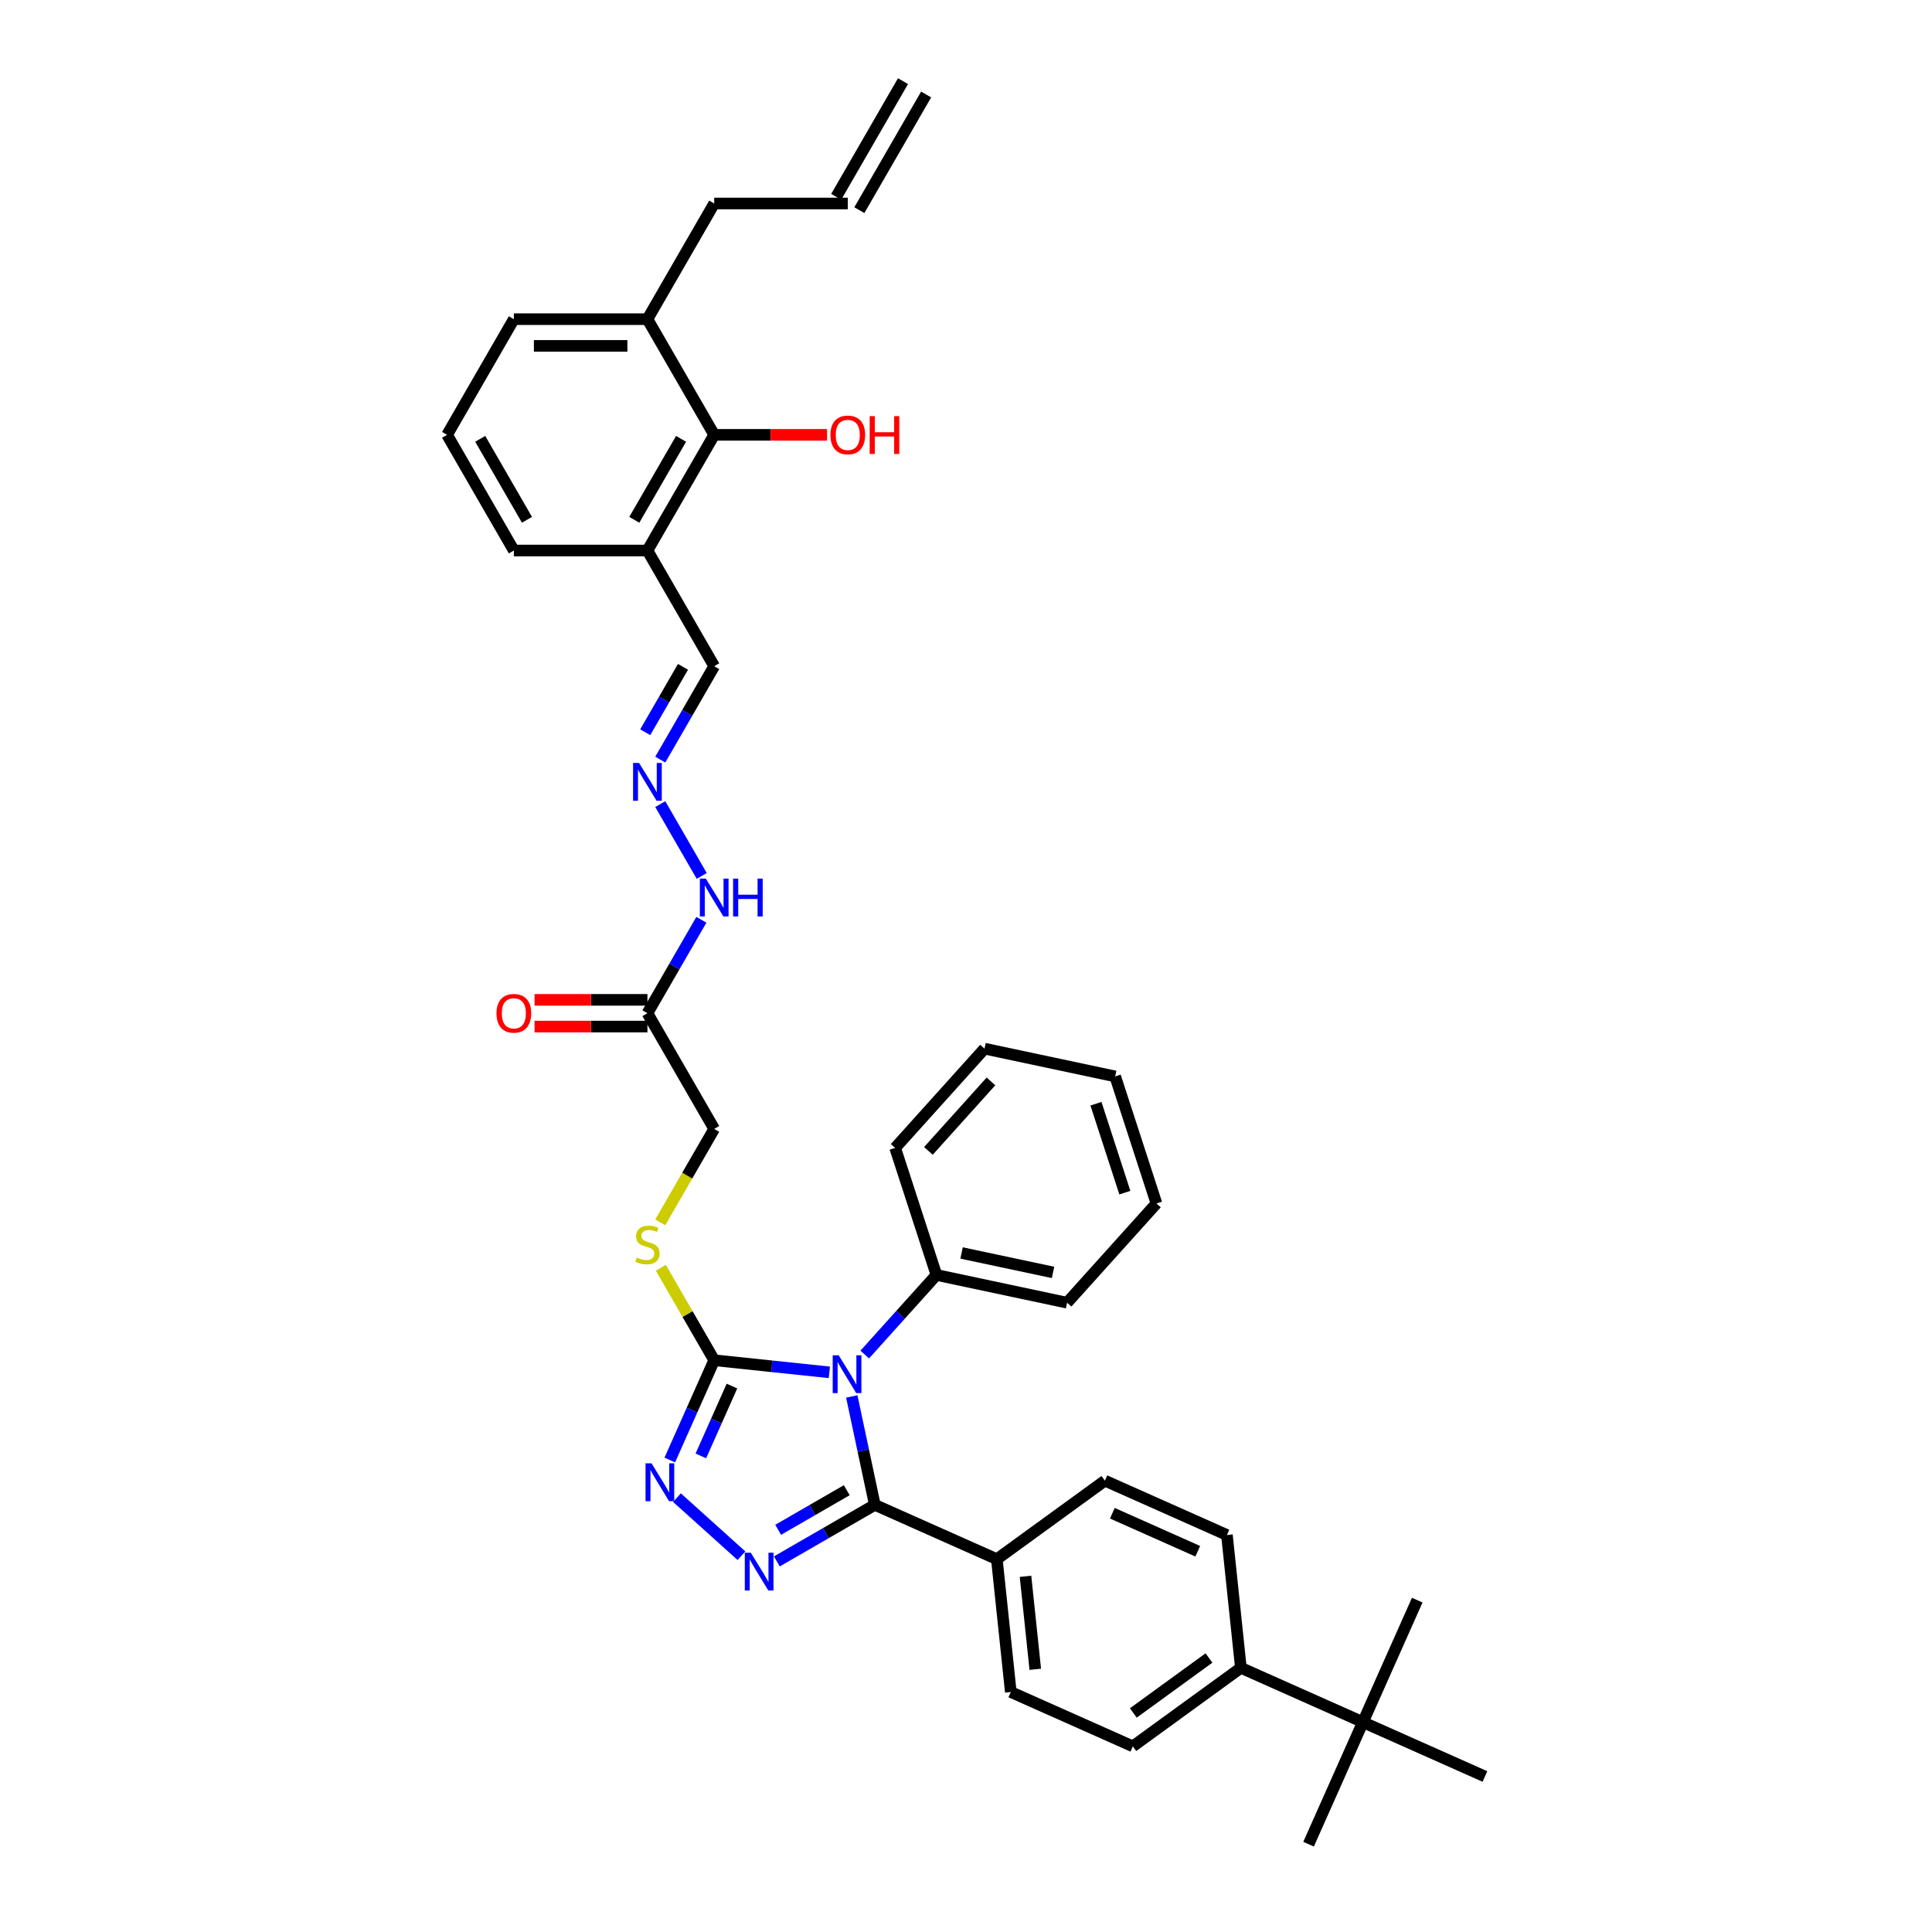 <?xml version='1.0' encoding='iso-8859-1'?>
<svg version='1.1' baseProfile='full'
              xmlns='http://www.w3.org/2000/svg'
                      xmlns:rdkit='http://www.rdkit.org/xml'
                      xmlns:xlink='http://www.w3.org/1999/xlink'
                  xml:space='preserve'
width='1000px' height='1000px' viewBox='0 0 1000 1000'>
<!-- END OF HEADER -->
<rect style='opacity:1.0;fill:#FFFFFF;stroke:none' width='1000' height='1000' x='0' y='0'> </rect>
<path class='bond-0' d='M 440.879,722.801 L 446.842,750.855' style='fill:none;fill-rule:evenodd;stroke:#0000FF;stroke-width:6px;stroke-linecap:butt;stroke-linejoin:miter;stroke-opacity:1' />
<path class='bond-0' d='M 446.842,750.855 L 452.805,778.908' style='fill:none;fill-rule:evenodd;stroke:#000000;stroke-width:6px;stroke-linecap:butt;stroke-linejoin:miter;stroke-opacity:1' />
<path class='bond-2' d='M 429.277,710.321 L 399.476,707.189' style='fill:none;fill-rule:evenodd;stroke:#0000FF;stroke-width:6px;stroke-linecap:butt;stroke-linejoin:miter;stroke-opacity:1' />
<path class='bond-2' d='M 399.476,707.189 L 369.674,704.057' style='fill:none;fill-rule:evenodd;stroke:#000000;stroke-width:6px;stroke-linecap:butt;stroke-linejoin:miter;stroke-opacity:1' />
<path class='bond-8' d='M 447.584,701.117 L 466.138,680.512' style='fill:none;fill-rule:evenodd;stroke:#0000FF;stroke-width:6px;stroke-linecap:butt;stroke-linejoin:miter;stroke-opacity:1' />
<path class='bond-8' d='M 466.138,680.512 L 484.692,659.906' style='fill:none;fill-rule:evenodd;stroke:#000000;stroke-width:6px;stroke-linecap:butt;stroke-linejoin:miter;stroke-opacity:1' />
<path class='bond-1' d='M 452.805,778.908 L 427.445,793.549' style='fill:none;fill-rule:evenodd;stroke:#000000;stroke-width:6px;stroke-linecap:butt;stroke-linejoin:miter;stroke-opacity:1' />
<path class='bond-1' d='M 427.445,793.549 L 402.086,808.191' style='fill:none;fill-rule:evenodd;stroke:#0000FF;stroke-width:6px;stroke-linecap:butt;stroke-linejoin:miter;stroke-opacity:1' />
<path class='bond-1' d='M 438.284,771.326 L 420.532,781.575' style='fill:none;fill-rule:evenodd;stroke:#000000;stroke-width:6px;stroke-linecap:butt;stroke-linejoin:miter;stroke-opacity:1' />
<path class='bond-1' d='M 420.532,781.575 L 402.78,791.824' style='fill:none;fill-rule:evenodd;stroke:#0000FF;stroke-width:6px;stroke-linecap:butt;stroke-linejoin:miter;stroke-opacity:1' />
<path class='bond-7' d='M 452.805,778.908 L 515.963,807.028' style='fill:none;fill-rule:evenodd;stroke:#000000;stroke-width:6px;stroke-linecap:butt;stroke-linejoin:miter;stroke-opacity:1' />
<path class='bond-37' d='M 383.779,805.234 L 350.4,775.179' style='fill:none;fill-rule:evenodd;stroke:#0000FF;stroke-width:6px;stroke-linecap:butt;stroke-linejoin:miter;stroke-opacity:1' />
<path class='bond-3' d='M 369.674,704.057 L 358.179,729.877' style='fill:none;fill-rule:evenodd;stroke:#000000;stroke-width:6px;stroke-linecap:butt;stroke-linejoin:miter;stroke-opacity:1' />
<path class='bond-3' d='M 358.179,729.877 L 346.683,755.697' style='fill:none;fill-rule:evenodd;stroke:#0000FF;stroke-width:6px;stroke-linecap:butt;stroke-linejoin:miter;stroke-opacity:1' />
<path class='bond-3' d='M 378.857,717.427 L 370.81,735.501' style='fill:none;fill-rule:evenodd;stroke:#000000;stroke-width:6px;stroke-linecap:butt;stroke-linejoin:miter;stroke-opacity:1' />
<path class='bond-3' d='M 370.81,735.501 L 362.763,753.575' style='fill:none;fill-rule:evenodd;stroke:#0000FF;stroke-width:6px;stroke-linecap:butt;stroke-linejoin:miter;stroke-opacity:1' />
<path class='bond-5' d='M 369.674,704.057 L 355.859,680.128' style='fill:none;fill-rule:evenodd;stroke:#000000;stroke-width:6px;stroke-linecap:butt;stroke-linejoin:miter;stroke-opacity:1' />
<path class='bond-5' d='M 355.859,680.128 L 342.044,656.199' style='fill:none;fill-rule:evenodd;stroke:#CCCC00;stroke-width:6px;stroke-linecap:butt;stroke-linejoin:miter;stroke-opacity:1' />
<path class='bond-4' d='M 335.107,524.438 L 369.674,584.311' style='fill:none;fill-rule:evenodd;stroke:#000000;stroke-width:6px;stroke-linecap:butt;stroke-linejoin:miter;stroke-opacity:1' />
<path class='bond-13' d='M 335.107,524.438 L 349.066,500.26' style='fill:none;fill-rule:evenodd;stroke:#000000;stroke-width:6px;stroke-linecap:butt;stroke-linejoin:miter;stroke-opacity:1' />
<path class='bond-13' d='M 349.066,500.26 L 363.025,476.083' style='fill:none;fill-rule:evenodd;stroke:#0000FF;stroke-width:6px;stroke-linecap:butt;stroke-linejoin:miter;stroke-opacity:1' />
<path class='bond-14' d='M 335.107,517.524 L 305.897,517.524' style='fill:none;fill-rule:evenodd;stroke:#000000;stroke-width:6px;stroke-linecap:butt;stroke-linejoin:miter;stroke-opacity:1' />
<path class='bond-14' d='M 305.897,517.524 L 276.687,517.524' style='fill:none;fill-rule:evenodd;stroke:#FF0000;stroke-width:6px;stroke-linecap:butt;stroke-linejoin:miter;stroke-opacity:1' />
<path class='bond-14' d='M 335.107,531.351 L 305.897,531.351' style='fill:none;fill-rule:evenodd;stroke:#000000;stroke-width:6px;stroke-linecap:butt;stroke-linejoin:miter;stroke-opacity:1' />
<path class='bond-14' d='M 305.897,531.351 L 276.687,531.351' style='fill:none;fill-rule:evenodd;stroke:#FF0000;stroke-width:6px;stroke-linecap:butt;stroke-linejoin:miter;stroke-opacity:1' />
<path class='bond-17' d='M 341.741,632.693 L 355.708,608.502' style='fill:none;fill-rule:evenodd;stroke:#CCCC00;stroke-width:6px;stroke-linecap:butt;stroke-linejoin:miter;stroke-opacity:1' />
<path class='bond-17' d='M 355.708,608.502 L 369.674,584.311' style='fill:none;fill-rule:evenodd;stroke:#000000;stroke-width:6px;stroke-linecap:butt;stroke-linejoin:miter;stroke-opacity:1' />
<path class='bond-6' d='M 369.674,225.073 L 335.107,284.946' style='fill:none;fill-rule:evenodd;stroke:#000000;stroke-width:6px;stroke-linecap:butt;stroke-linejoin:miter;stroke-opacity:1' />
<path class='bond-6' d='M 352.515,227.141 L 328.317,269.052' style='fill:none;fill-rule:evenodd;stroke:#000000;stroke-width:6px;stroke-linecap:butt;stroke-linejoin:miter;stroke-opacity:1' />
<path class='bond-15' d='M 369.674,225.073 L 335.107,165.2' style='fill:none;fill-rule:evenodd;stroke:#000000;stroke-width:6px;stroke-linecap:butt;stroke-linejoin:miter;stroke-opacity:1' />
<path class='bond-24' d='M 369.674,225.073 L 398.884,225.073' style='fill:none;fill-rule:evenodd;stroke:#000000;stroke-width:6px;stroke-linecap:butt;stroke-linejoin:miter;stroke-opacity:1' />
<path class='bond-24' d='M 398.884,225.073 L 428.094,225.073' style='fill:none;fill-rule:evenodd;stroke:#FF0000;stroke-width:6px;stroke-linecap:butt;stroke-linejoin:miter;stroke-opacity:1' />
<path class='bond-18' d='M 515.963,807.028 L 571.895,766.391' style='fill:none;fill-rule:evenodd;stroke:#000000;stroke-width:6px;stroke-linecap:butt;stroke-linejoin:miter;stroke-opacity:1' />
<path class='bond-19' d='M 515.963,807.028 L 523.19,875.784' style='fill:none;fill-rule:evenodd;stroke:#000000;stroke-width:6px;stroke-linecap:butt;stroke-linejoin:miter;stroke-opacity:1' />
<path class='bond-19' d='M 530.799,815.896 L 535.857,864.025' style='fill:none;fill-rule:evenodd;stroke:#000000;stroke-width:6px;stroke-linecap:butt;stroke-linejoin:miter;stroke-opacity:1' />
<path class='bond-32' d='M 484.692,659.906 L 552.316,674.28' style='fill:none;fill-rule:evenodd;stroke:#000000;stroke-width:6px;stroke-linecap:butt;stroke-linejoin:miter;stroke-opacity:1' />
<path class='bond-32' d='M 497.71,648.537 L 545.047,658.599' style='fill:none;fill-rule:evenodd;stroke:#000000;stroke-width:6px;stroke-linecap:butt;stroke-linejoin:miter;stroke-opacity:1' />
<path class='bond-33' d='M 484.692,659.906 L 463.328,594.154' style='fill:none;fill-rule:evenodd;stroke:#000000;stroke-width:6px;stroke-linecap:butt;stroke-linejoin:miter;stroke-opacity:1' />
<path class='bond-9' d='M 341.757,416.21 L 363.216,453.38' style='fill:none;fill-rule:evenodd;stroke:#0000FF;stroke-width:6px;stroke-linecap:butt;stroke-linejoin:miter;stroke-opacity:1' />
<path class='bond-16' d='M 341.757,393.174 L 355.716,368.997' style='fill:none;fill-rule:evenodd;stroke:#0000FF;stroke-width:6px;stroke-linecap:butt;stroke-linejoin:miter;stroke-opacity:1' />
<path class='bond-16' d='M 355.716,368.997 L 369.674,344.819' style='fill:none;fill-rule:evenodd;stroke:#000000;stroke-width:6px;stroke-linecap:butt;stroke-linejoin:miter;stroke-opacity:1' />
<path class='bond-16' d='M 333.97,379.007 L 343.741,362.083' style='fill:none;fill-rule:evenodd;stroke:#0000FF;stroke-width:6px;stroke-linecap:butt;stroke-linejoin:miter;stroke-opacity:1' />
<path class='bond-16' d='M 343.741,362.083 L 353.512,345.159' style='fill:none;fill-rule:evenodd;stroke:#000000;stroke-width:6px;stroke-linecap:butt;stroke-linejoin:miter;stroke-opacity:1' />
<path class='bond-10' d='M 335.107,284.946 L 369.674,344.819' style='fill:none;fill-rule:evenodd;stroke:#000000;stroke-width:6px;stroke-linecap:butt;stroke-linejoin:miter;stroke-opacity:1' />
<path class='bond-26' d='M 335.107,284.946 L 265.971,284.946' style='fill:none;fill-rule:evenodd;stroke:#000000;stroke-width:6px;stroke-linecap:butt;stroke-linejoin:miter;stroke-opacity:1' />
<path class='bond-11' d='M 705.438,891.387 L 642.28,863.267' style='fill:none;fill-rule:evenodd;stroke:#000000;stroke-width:6px;stroke-linecap:butt;stroke-linejoin:miter;stroke-opacity:1' />
<path class='bond-28' d='M 705.438,891.387 L 677.318,954.545' style='fill:none;fill-rule:evenodd;stroke:#000000;stroke-width:6px;stroke-linecap:butt;stroke-linejoin:miter;stroke-opacity:1' />
<path class='bond-29' d='M 705.438,891.387 L 733.558,828.229' style='fill:none;fill-rule:evenodd;stroke:#000000;stroke-width:6px;stroke-linecap:butt;stroke-linejoin:miter;stroke-opacity:1' />
<path class='bond-30' d='M 705.438,891.387 L 768.596,919.507' style='fill:none;fill-rule:evenodd;stroke:#000000;stroke-width:6px;stroke-linecap:butt;stroke-linejoin:miter;stroke-opacity:1' />
<path class='bond-12' d='M 642.28,863.267 L 586.348,903.904' style='fill:none;fill-rule:evenodd;stroke:#000000;stroke-width:6px;stroke-linecap:butt;stroke-linejoin:miter;stroke-opacity:1' />
<path class='bond-12' d='M 625.763,858.177 L 586.61,886.622' style='fill:none;fill-rule:evenodd;stroke:#000000;stroke-width:6px;stroke-linecap:butt;stroke-linejoin:miter;stroke-opacity:1' />
<path class='bond-39' d='M 642.28,863.267 L 635.053,794.511' style='fill:none;fill-rule:evenodd;stroke:#000000;stroke-width:6px;stroke-linecap:butt;stroke-linejoin:miter;stroke-opacity:1' />
<path class='bond-25' d='M 335.107,165.2 L 369.674,105.327' style='fill:none;fill-rule:evenodd;stroke:#000000;stroke-width:6px;stroke-linecap:butt;stroke-linejoin:miter;stroke-opacity:1' />
<path class='bond-40' d='M 335.107,165.2 L 265.971,165.2' style='fill:none;fill-rule:evenodd;stroke:#000000;stroke-width:6px;stroke-linecap:butt;stroke-linejoin:miter;stroke-opacity:1' />
<path class='bond-40' d='M 324.736,179.027 L 276.342,179.027' style='fill:none;fill-rule:evenodd;stroke:#000000;stroke-width:6px;stroke-linecap:butt;stroke-linejoin:miter;stroke-opacity:1' />
<path class='bond-21' d='M 571.895,766.391 L 635.053,794.511' style='fill:none;fill-rule:evenodd;stroke:#000000;stroke-width:6px;stroke-linecap:butt;stroke-linejoin:miter;stroke-opacity:1' />
<path class='bond-21' d='M 575.745,783.241 L 619.955,802.924' style='fill:none;fill-rule:evenodd;stroke:#000000;stroke-width:6px;stroke-linecap:butt;stroke-linejoin:miter;stroke-opacity:1' />
<path class='bond-20' d='M 523.19,875.784 L 586.348,903.904' style='fill:none;fill-rule:evenodd;stroke:#000000;stroke-width:6px;stroke-linecap:butt;stroke-linejoin:miter;stroke-opacity:1' />
<path class='bond-22' d='M 438.81,105.327 L 369.674,105.327' style='fill:none;fill-rule:evenodd;stroke:#000000;stroke-width:6px;stroke-linecap:butt;stroke-linejoin:miter;stroke-opacity:1' />
<path class='bond-23' d='M 444.797,108.784 L 479.365,48.911' style='fill:none;fill-rule:evenodd;stroke:#000000;stroke-width:6px;stroke-linecap:butt;stroke-linejoin:miter;stroke-opacity:1' />
<path class='bond-23' d='M 432.822,101.871 L 467.39,41.998' style='fill:none;fill-rule:evenodd;stroke:#000000;stroke-width:6px;stroke-linecap:butt;stroke-linejoin:miter;stroke-opacity:1' />
<path class='bond-27' d='M 265.971,284.946 L 231.404,225.073' style='fill:none;fill-rule:evenodd;stroke:#000000;stroke-width:6px;stroke-linecap:butt;stroke-linejoin:miter;stroke-opacity:1' />
<path class='bond-27' d='M 272.761,269.052 L 248.564,227.141' style='fill:none;fill-rule:evenodd;stroke:#000000;stroke-width:6px;stroke-linecap:butt;stroke-linejoin:miter;stroke-opacity:1' />
<path class='bond-31' d='M 231.404,225.073 L 265.971,165.2' style='fill:none;fill-rule:evenodd;stroke:#000000;stroke-width:6px;stroke-linecap:butt;stroke-linejoin:miter;stroke-opacity:1' />
<path class='bond-35' d='M 552.316,674.28 L 598.577,622.902' style='fill:none;fill-rule:evenodd;stroke:#000000;stroke-width:6px;stroke-linecap:butt;stroke-linejoin:miter;stroke-opacity:1' />
<path class='bond-34' d='M 463.328,594.154 L 509.588,542.777' style='fill:none;fill-rule:evenodd;stroke:#000000;stroke-width:6px;stroke-linecap:butt;stroke-linejoin:miter;stroke-opacity:1' />
<path class='bond-34' d='M 480.542,595.7 L 512.925,559.735' style='fill:none;fill-rule:evenodd;stroke:#000000;stroke-width:6px;stroke-linecap:butt;stroke-linejoin:miter;stroke-opacity:1' />
<path class='bond-36' d='M 509.588,542.777 L 577.213,557.151' style='fill:none;fill-rule:evenodd;stroke:#000000;stroke-width:6px;stroke-linecap:butt;stroke-linejoin:miter;stroke-opacity:1' />
<path class='bond-38' d='M 598.577,622.902 L 577.213,557.151' style='fill:none;fill-rule:evenodd;stroke:#000000;stroke-width:6px;stroke-linecap:butt;stroke-linejoin:miter;stroke-opacity:1' />
<path class='bond-38' d='M 582.222,617.312 L 567.267,571.286' style='fill:none;fill-rule:evenodd;stroke:#000000;stroke-width:6px;stroke-linecap:butt;stroke-linejoin:miter;stroke-opacity:1' />
<path  class='atom-0' d='M 434.103 701.494
L 440.519 711.864
Q 441.155 712.887, 442.178 714.74
Q 443.201 716.593, 443.257 716.703
L 443.257 701.494
L 445.856 701.494
L 445.856 721.073
L 443.174 721.073
L 436.288 709.735
Q 435.486 708.407, 434.629 706.886
Q 433.799 705.365, 433.55 704.895
L 433.55 721.073
L 431.006 721.073
L 431.006 701.494
L 434.103 701.494
' fill='#0000FF'/>
<path  class='atom-2' d='M 388.604 803.686
L 395.02 814.056
Q 395.656 815.079, 396.679 816.932
Q 397.702 818.785, 397.758 818.896
L 397.758 803.686
L 400.357 803.686
L 400.357 823.265
L 397.675 823.265
L 390.789 811.927
Q 389.987 810.599, 389.13 809.078
Q 388.3 807.557, 388.051 807.087
L 388.051 823.265
L 385.507 823.265
L 385.507 803.686
L 388.604 803.686
' fill='#0000FF'/>
<path  class='atom-4' d='M 337.227 757.425
L 343.642 767.796
Q 344.278 768.819, 345.302 770.672
Q 346.325 772.524, 346.38 772.635
L 346.38 757.425
L 348.98 757.425
L 348.98 777.004
L 346.297 777.004
L 339.411 765.666
Q 338.609 764.339, 337.752 762.818
Q 336.922 761.297, 336.674 760.827
L 336.674 777.004
L 334.129 777.004
L 334.129 757.425
L 337.227 757.425
' fill='#0000FF'/>
<path  class='atom-6' d='M 329.576 650.904
Q 329.797 650.987, 330.71 651.374
Q 331.622 651.761, 332.618 652.01
Q 333.641 652.231, 334.637 652.231
Q 336.489 652.231, 337.568 651.346
Q 338.646 650.434, 338.646 648.857
Q 338.646 647.779, 338.093 647.115
Q 337.568 646.451, 336.738 646.092
Q 335.909 645.732, 334.526 645.318
Q 332.784 644.792, 331.733 644.294
Q 330.71 643.797, 329.963 642.746
Q 329.244 641.695, 329.244 639.925
Q 329.244 637.464, 330.903 635.943
Q 332.59 634.422, 335.909 634.422
Q 338.176 634.422, 340.748 635.5
L 340.112 637.63
Q 337.762 636.662, 335.992 636.662
Q 334.084 636.662, 333.033 637.464
Q 331.982 638.238, 332.01 639.593
Q 332.01 640.644, 332.535 641.28
Q 333.088 641.916, 333.862 642.276
Q 334.664 642.635, 335.992 643.05
Q 337.762 643.603, 338.812 644.156
Q 339.863 644.709, 340.61 645.843
Q 341.384 646.949, 341.384 648.857
Q 341.384 651.567, 339.559 653.033
Q 337.762 654.471, 334.747 654.471
Q 333.005 654.471, 331.678 654.084
Q 330.378 653.724, 328.829 653.088
L 329.576 650.904
' fill='#CCCC00'/>
<path  class='atom-10' d='M 330.779 394.903
L 337.195 405.273
Q 337.831 406.296, 338.854 408.149
Q 339.877 410.002, 339.932 410.112
L 339.932 394.903
L 342.532 394.903
L 342.532 414.482
L 339.849 414.482
L 332.964 403.143
Q 332.162 401.816, 331.304 400.295
Q 330.475 398.774, 330.226 398.304
L 330.226 414.482
L 327.682 414.482
L 327.682 394.903
L 330.779 394.903
' fill='#0000FF'/>
<path  class='atom-14' d='M 365.347 454.775
L 371.762 465.146
Q 372.398 466.169, 373.422 468.022
Q 374.445 469.875, 374.5 469.985
L 374.5 454.775
L 377.1 454.775
L 377.1 474.355
L 374.417 474.355
L 367.531 463.016
Q 366.729 461.689, 365.872 460.168
Q 365.042 458.647, 364.793 458.177
L 364.793 474.355
L 362.249 474.355
L 362.249 454.775
L 365.347 454.775
' fill='#0000FF'/>
<path  class='atom-14' d='M 379.45 454.775
L 382.105 454.775
L 382.105 463.099
L 392.116 463.099
L 392.116 454.775
L 394.771 454.775
L 394.771 474.355
L 392.116 474.355
L 392.116 465.312
L 382.105 465.312
L 382.105 474.355
L 379.45 474.355
L 379.45 454.775
' fill='#0000FF'/>
<path  class='atom-15' d='M 256.984 524.493
Q 256.984 519.792, 259.307 517.165
Q 261.63 514.538, 265.971 514.538
Q 270.313 514.538, 272.636 517.165
Q 274.959 519.792, 274.959 524.493
Q 274.959 529.25, 272.608 531.96
Q 270.258 534.642, 265.971 534.642
Q 261.657 534.642, 259.307 531.96
Q 256.984 529.277, 256.984 524.493
M 265.971 532.43
Q 268.958 532.43, 270.562 530.439
Q 272.194 528.42, 272.194 524.493
Q 272.194 520.649, 270.562 518.714
Q 268.958 516.75, 265.971 516.75
Q 262.985 516.75, 261.353 518.686
Q 259.749 520.622, 259.749 524.493
Q 259.749 528.448, 261.353 530.439
Q 262.985 532.43, 265.971 532.43
' fill='#FF0000'/>
<path  class='atom-25' d='M 429.822 225.129
Q 429.822 220.427, 432.145 217.8
Q 434.468 215.173, 438.81 215.173
Q 443.151 215.173, 445.474 217.8
Q 447.797 220.427, 447.797 225.129
Q 447.797 229.885, 445.447 232.595
Q 443.096 235.278, 438.81 235.278
Q 434.496 235.278, 432.145 232.595
Q 429.822 229.913, 429.822 225.129
M 438.81 233.065
Q 441.796 233.065, 443.4 231.074
Q 445.032 229.055, 445.032 225.129
Q 445.032 221.285, 443.4 219.349
Q 441.796 217.385, 438.81 217.385
Q 435.823 217.385, 434.191 219.321
Q 432.588 221.257, 432.588 225.129
Q 432.588 229.083, 434.191 231.074
Q 435.823 233.065, 438.81 233.065
' fill='#FF0000'/>
<path  class='atom-25' d='M 450.148 215.394
L 452.803 215.394
L 452.803 223.718
L 462.813 223.718
L 462.813 215.394
L 465.468 215.394
L 465.468 234.973
L 462.813 234.973
L 462.813 225.931
L 452.803 225.931
L 452.803 234.973
L 450.148 234.973
L 450.148 215.394
' fill='#FF0000'/>
</svg>
